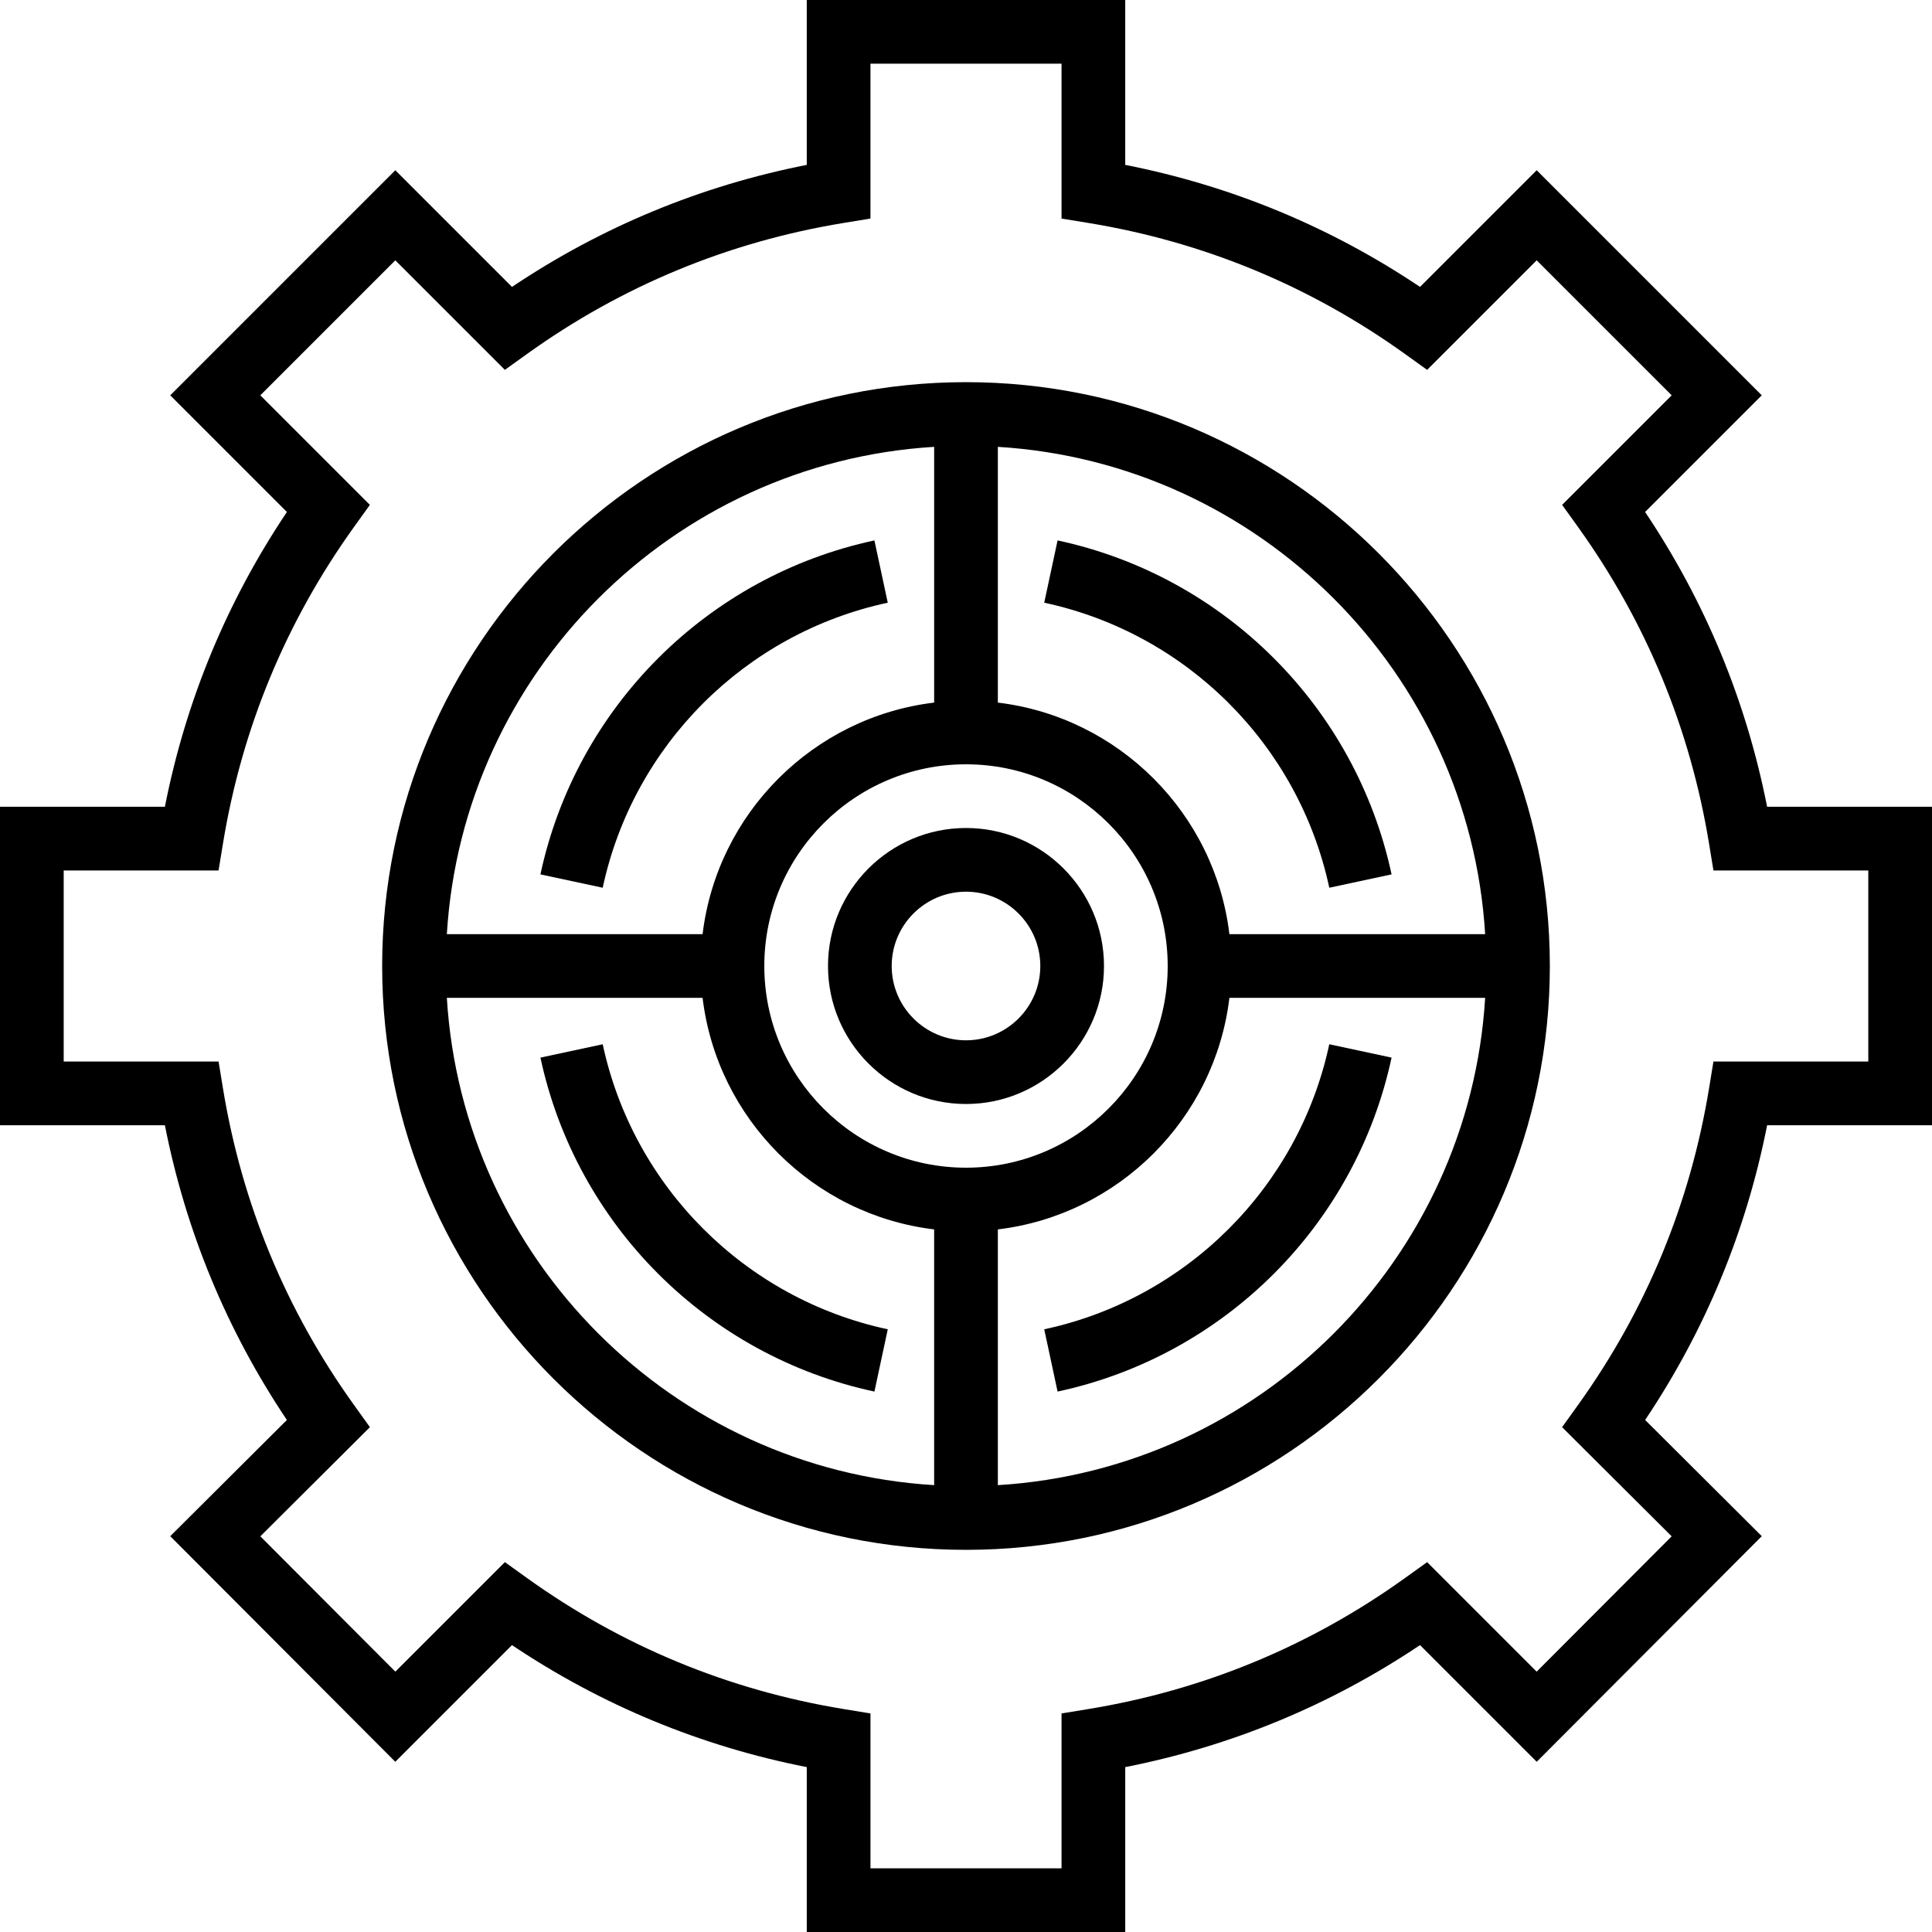 <?xml version="1.0" encoding="iso-8859-1"?>
<!-- Generator: Adobe Illustrator 19.0.0, SVG Export Plug-In . SVG Version: 6.00 Build 0)  -->
<svg version="1.1" id="Layer_1" xmlns="http://www.w3.org/2000/svg" xmlns:xlink="http://www.w3.org/1999/xlink" x="0px" y="0px"
	 viewBox="0 0 512 512" style="enable-background:new 0 0 512 512;" xml:space="preserve">
<g>
	<g>
		<path d="M468.302,213.801v0.001c-5.543-28.117-16.394-54.336-32.334-78.123l30.915-30.916l-59.646-59.646l-30.916,30.915
			c-23.787-15.94-50.006-26.792-78.123-32.334V0h-84.396v43.698c-28.117,5.543-54.336,16.394-78.123,32.334l-30.916-30.915
			l-59.646,59.646l30.915,30.916c-15.94,23.787-26.792,50.006-32.334,78.123H0v84.396h43.698
			c5.542,28.113,16.391,54.327,32.327,78.113l-30.911,30.795l59.644,59.785l30.923-30.921c23.788,15.94,50.006,26.791,78.123,32.334
			V512h84.396v-43.698c28.117-5.543,54.336-16.394,78.123-32.334l30.923,30.921l59.644-59.785l-30.911-30.795
			c15.936-23.785,26.785-50,32.327-78.113H512v-84.396H468.302z M495.121,281.319H454.08l-1.159,7.076
			c-5.009,30.583-16.704,58.841-34.761,83.987l-4.188,5.833l29.037,28.927l-35.779,35.864l-29.025-29.025l-5.822,4.18
			c-25.148,18.057-53.404,29.752-83.987,34.761l-7.076,1.159v41.04h-50.637V454.08l-7.076-1.159
			c-30.583-5.009-58.841-16.704-83.987-34.761l-5.822-4.18l-29.025,29.025l-35.779-35.864l29.037-28.927l-4.188-5.833
			c-18.057-25.148-29.752-53.404-34.761-83.987l-1.159-7.075H16.879v-50.637H57.92l1.159-7.076
			c5.009-30.583,16.704-58.841,34.761-83.987l4.18-5.822l-29.033-29.033l35.776-35.776l29.033,29.032l5.822-4.18
			c25.148-18.057,53.404-29.752,83.987-34.761l7.076-1.159v-41.04h50.637V57.92l7.076,1.159
			c30.583,5.009,58.841,16.704,83.987,34.761l5.822,4.18l29.033-29.032l35.776,35.775l-29.032,29.033l4.18,5.822
			c18.057,25.148,29.752,53.404,34.761,83.987l1.159,7.076h41.04V281.319z"/>
	</g>
</g>
<g>
	<g>
		<path d="M256,101.275c-85.316,0-154.725,69.409-154.725,154.725S170.684,410.725,256,410.725S410.725,341.316,410.725,256
			S341.316,101.275,256,101.275z M264.441,118.421c69.299,4.206,124.932,59.84,129.14,129.14h-67.774
			c-3.852-32.043-29.322-57.514-61.366-61.366V118.421z M247.56,118.419v67.774c-32.043,3.852-57.514,29.322-61.366,61.366h-67.774
			C122.627,178.26,178.26,122.627,247.56,118.419z M247.559,393.579c-69.299-4.206-124.932-59.84-129.14-129.14h67.774
			c3.852,32.043,29.322,57.514,61.366,61.366V393.579z M202.549,256c0-29.472,23.979-53.451,53.451-53.451
			c29.472,0,53.451,23.979,53.451,53.451c0,29.472-23.978,53.451-53.451,53.451C226.528,309.451,202.549,285.472,202.549,256z
			 M264.44,393.581v-67.774c32.043-3.852,57.514-29.322,61.366-61.366h67.774C389.373,333.74,333.74,389.373,264.44,393.581z"/>
	</g>
</g>
<g>
	<g>
		<path d="M280.269,143.218l-3.537,16.504c37.792,8.097,67.444,37.747,75.543,75.537l16.504-3.538
			C359.29,187.444,324.547,152.704,280.269,143.218z"/>
	</g>
</g>
<g>
	<g>
		<path d="M231.73,143.218c-44.278,9.486-79.021,44.227-88.511,88.504l16.505,3.538c8.099-37.79,37.751-67.441,75.542-75.537
			L231.73,143.218z"/>
	</g>
</g>
<g>
	<g>
		<path d="M159.725,276.74l-16.504,3.538c9.489,44.278,44.232,79.018,88.511,88.504l3.537-16.504
			C197.476,344.18,167.823,314.53,159.725,276.74z"/>
	</g>
</g>
<g>
	<g>
		<path d="M352.275,276.74c-8.099,37.79-37.751,67.441-75.542,75.537l3.537,16.504c44.278-9.486,79.021-44.227,88.511-88.504
			L352.275,276.74z"/>
	</g>
</g>
<g>
	<g>
		<path d="M256,219.429c-20.165,0-36.571,16.406-36.571,36.571s16.406,36.571,36.571,36.571s36.571-16.407,36.571-36.571
			S276.165,219.429,256,219.429z M256,275.692c-10.858,0-19.692-8.835-19.692-19.692s8.835-19.692,19.692-19.692
			s19.692,8.835,19.692,19.692S266.858,275.692,256,275.692z"/>
	</g>
</g>
<g>
</g>
<g>
</g>
<g>
</g>
<g>
</g>
<g>
</g>
<g>
</g>
<g>
</g>
<g>
</g>
<g>
</g>
<g>
</g>
<g>
</g>
<g>
</g>
<g>
</g>
<g>
</g>
<g>
</g>
</svg>

